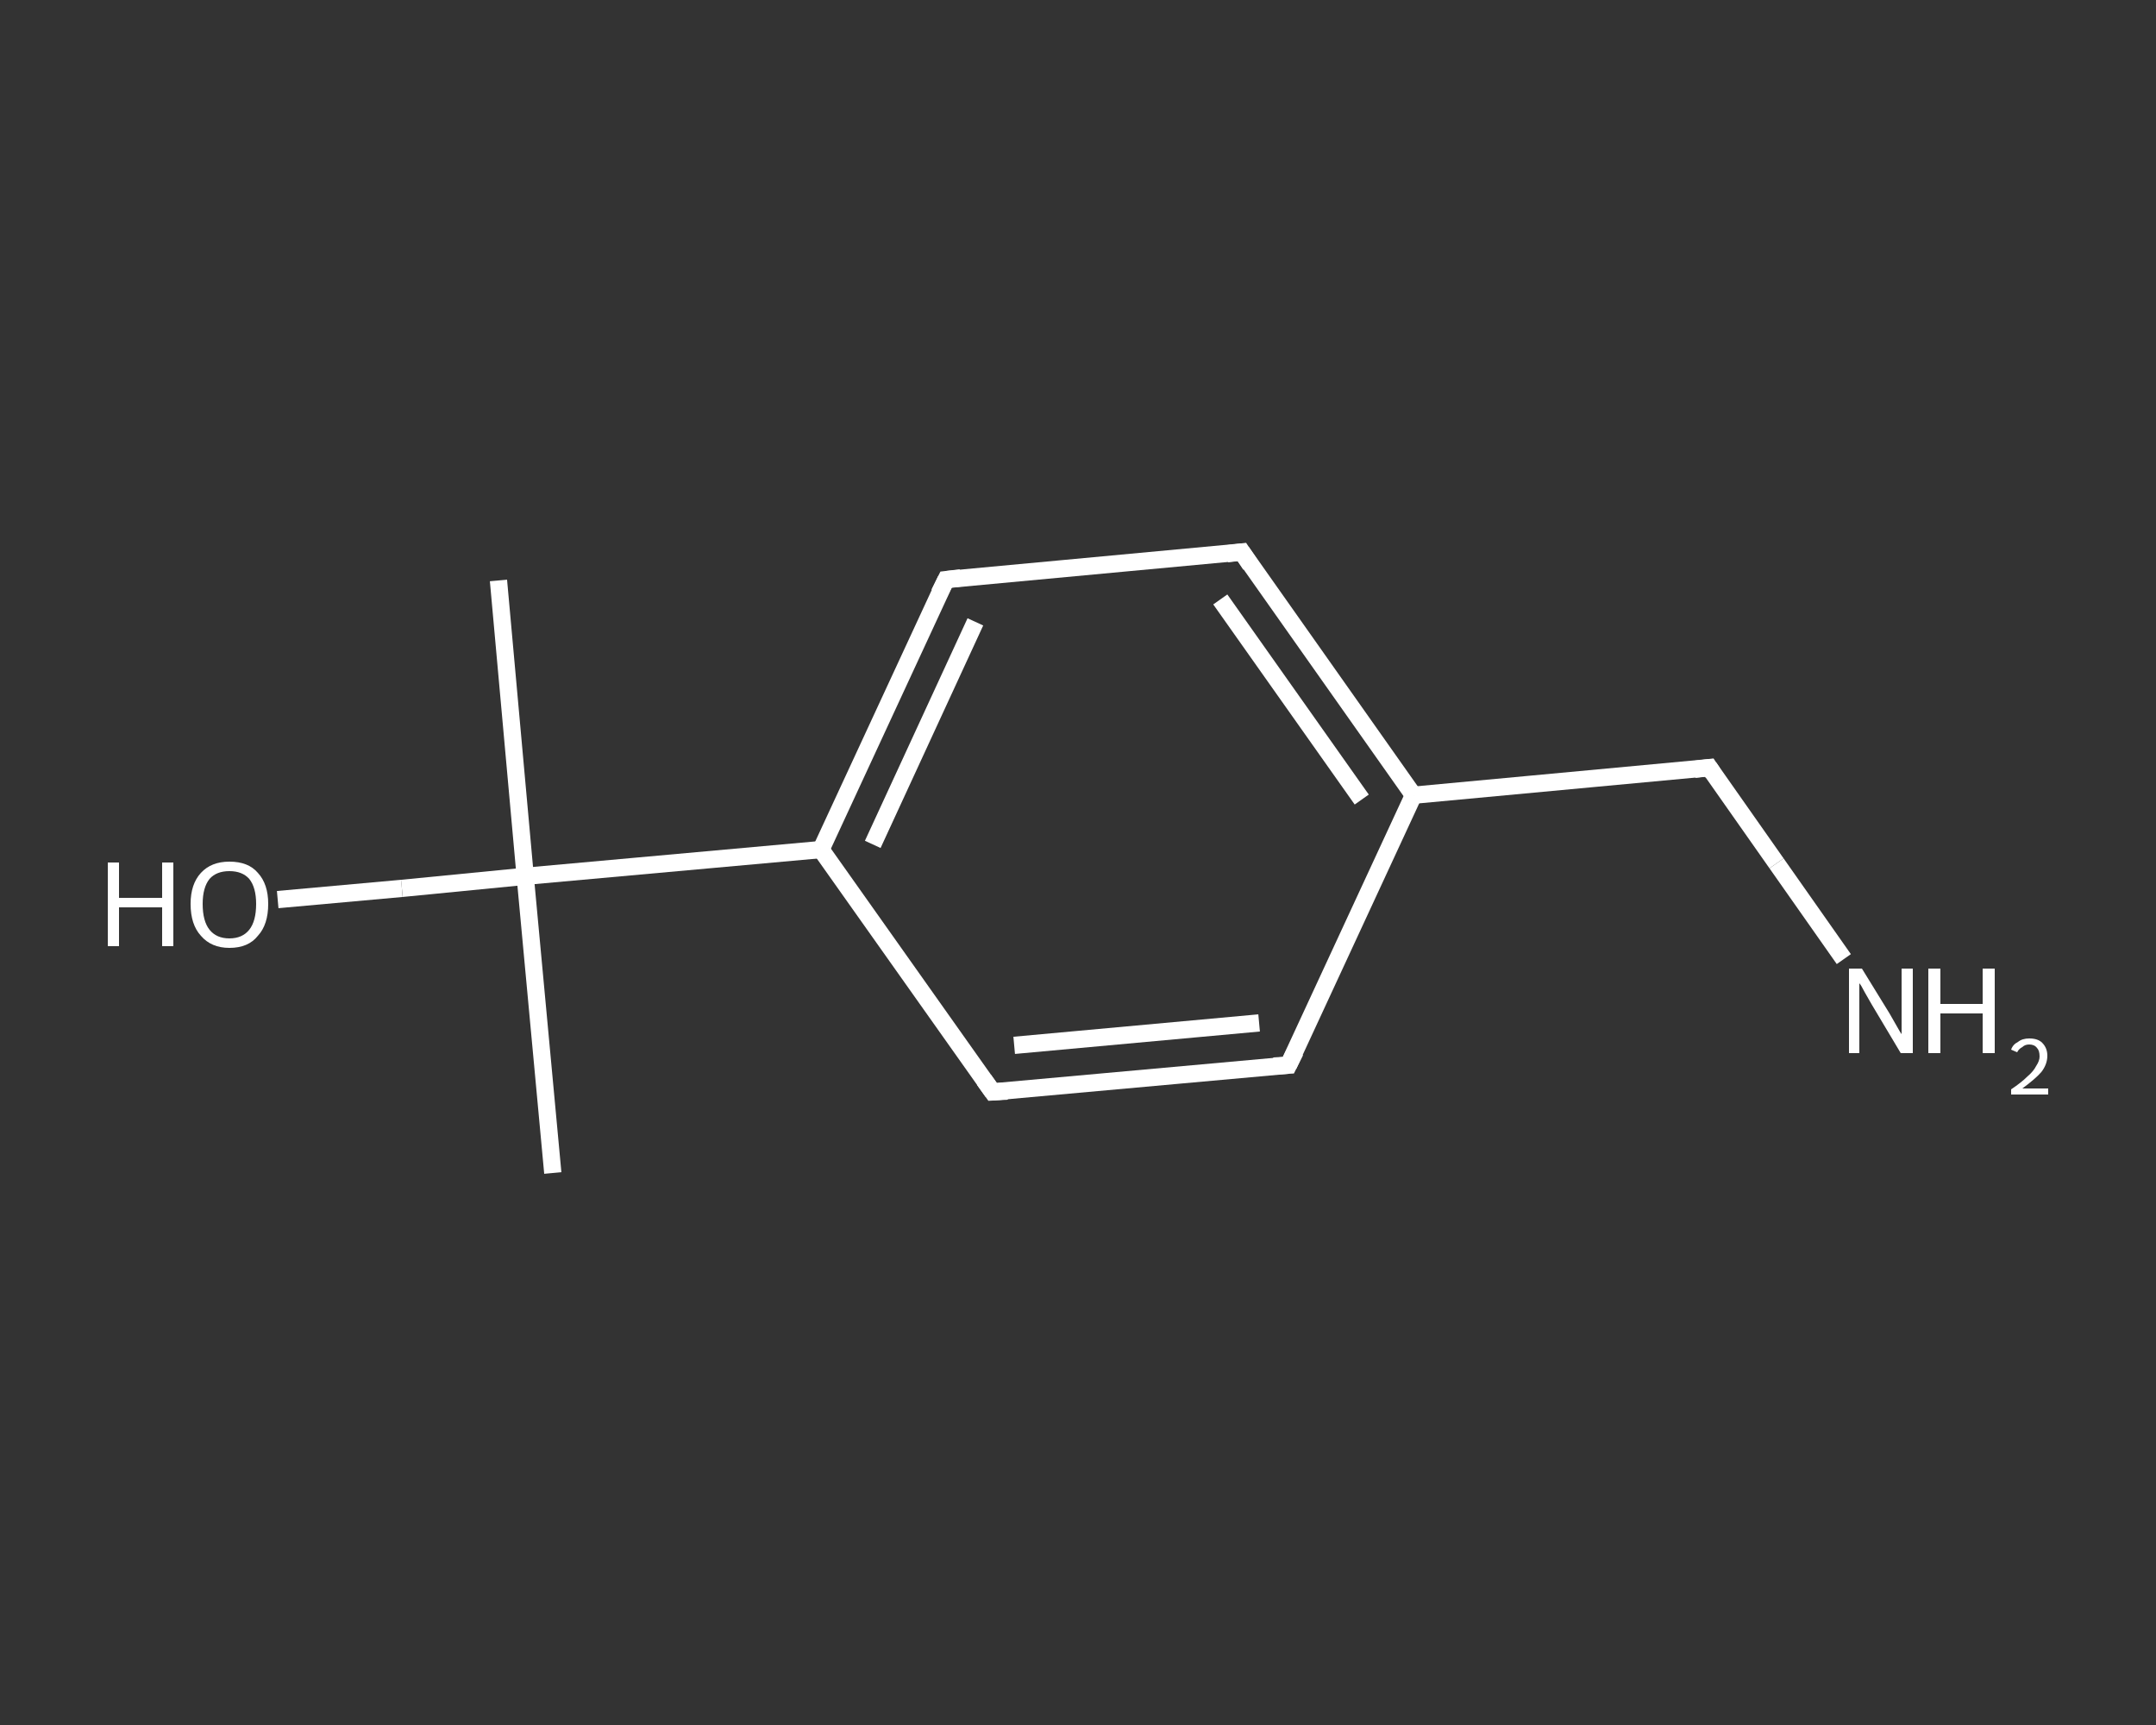 <?xml version='1.0' encoding='iso-8859-1'?>
<svg version='1.1' baseProfile='full'
              xmlns='http://www.w3.org/2000/svg'
                      xmlns:rdkit='http://www.rdkit.org/xml'
                      xmlns:xlink='http://www.w3.org/1999/xlink'
                  xml:space='preserve'
width='250px' height='200px' viewBox='0 0 250 200'>
<rect x="0" y="0" width="250" height="200" fill="#333333" stroke="none"/>
<!-- END OF HEADER -->
<rect style='opacity:1.0;fill:transparent;stroke:none' width='250.0' height='200.0' x='0.0' y='0.0'> </rect>
<path class='bond-0 atom-0 atom-1' d='M 64.1,136.0 L 60.9,101.6' style='fill:none;fill-rule:evenodd;stroke:#FFFFFF;stroke-width:2.0px;stroke-linecap:butt;stroke-linejoin:miter;stroke-opacity:1' />
<path class='bond-1 atom-1 atom-2' d='M 60.9,101.6 L 57.8,67.3' style='fill:none;fill-rule:evenodd;stroke:#FFFFFF;stroke-width:2.0px;stroke-linecap:butt;stroke-linejoin:miter;stroke-opacity:1' />
<path class='bond-2 atom-1 atom-3' d='M 60.9,101.6 L 46.6,103.0' style='fill:none;fill-rule:evenodd;stroke:#FFFFFF;stroke-width:2.0px;stroke-linecap:butt;stroke-linejoin:miter;stroke-opacity:1' />
<path class='bond-2 atom-1 atom-3' d='M 46.6,103.0 L 32.2,104.3' style='fill:none;fill-rule:evenodd;stroke:#FFFFFF;stroke-width:2.0px;stroke-linecap:butt;stroke-linejoin:miter;stroke-opacity:1' />
<path class='bond-3 atom-1 atom-4' d='M 60.9,101.6 L 95.2,98.5' style='fill:none;fill-rule:evenodd;stroke:#FFFFFF;stroke-width:2.0px;stroke-linecap:butt;stroke-linejoin:miter;stroke-opacity:1' />
<path class='bond-4 atom-4 atom-5' d='M 95.2,98.5 L 109.7,67.2' style='fill:none;fill-rule:evenodd;stroke:#FFFFFF;stroke-width:2.0px;stroke-linecap:butt;stroke-linejoin:miter;stroke-opacity:1' />
<path class='bond-4 atom-4 atom-5' d='M 101.2,97.9 L 113.1,72.1' style='fill:none;fill-rule:evenodd;stroke:#FFFFFF;stroke-width:2.0px;stroke-linecap:butt;stroke-linejoin:miter;stroke-opacity:1' />
<path class='bond-5 atom-5 atom-6' d='M 109.7,67.2 L 144.0,64.0' style='fill:none;fill-rule:evenodd;stroke:#FFFFFF;stroke-width:2.0px;stroke-linecap:butt;stroke-linejoin:miter;stroke-opacity:1' />
<path class='bond-6 atom-6 atom-7' d='M 144.0,64.0 L 163.9,92.2' style='fill:none;fill-rule:evenodd;stroke:#FFFFFF;stroke-width:2.0px;stroke-linecap:butt;stroke-linejoin:miter;stroke-opacity:1' />
<path class='bond-6 atom-6 atom-7' d='M 141.5,69.5 L 157.9,92.7' style='fill:none;fill-rule:evenodd;stroke:#FFFFFF;stroke-width:2.0px;stroke-linecap:butt;stroke-linejoin:miter;stroke-opacity:1' />
<path class='bond-7 atom-7 atom-8' d='M 163.9,92.2 L 198.2,89.0' style='fill:none;fill-rule:evenodd;stroke:#FFFFFF;stroke-width:2.0px;stroke-linecap:butt;stroke-linejoin:miter;stroke-opacity:1' />
<path class='bond-8 atom-8 atom-9' d='M 198.2,89.0 L 206.0,100.1' style='fill:none;fill-rule:evenodd;stroke:#FFFFFF;stroke-width:2.0px;stroke-linecap:butt;stroke-linejoin:miter;stroke-opacity:1' />
<path class='bond-8 atom-8 atom-9' d='M 206.0,100.1 L 213.8,111.2' style='fill:none;fill-rule:evenodd;stroke:#FFFFFF;stroke-width:2.0px;stroke-linecap:butt;stroke-linejoin:miter;stroke-opacity:1' />
<path class='bond-9 atom-7 atom-10' d='M 163.9,92.2 L 149.4,123.5' style='fill:none;fill-rule:evenodd;stroke:#FFFFFF;stroke-width:2.0px;stroke-linecap:butt;stroke-linejoin:miter;stroke-opacity:1' />
<path class='bond-10 atom-10 atom-11' d='M 149.4,123.5 L 115.1,126.6' style='fill:none;fill-rule:evenodd;stroke:#FFFFFF;stroke-width:2.0px;stroke-linecap:butt;stroke-linejoin:miter;stroke-opacity:1' />
<path class='bond-10 atom-10 atom-11' d='M 146.0,118.6 L 117.6,121.2' style='fill:none;fill-rule:evenodd;stroke:#FFFFFF;stroke-width:2.0px;stroke-linecap:butt;stroke-linejoin:miter;stroke-opacity:1' />
<path class='bond-11 atom-11 atom-4' d='M 115.1,126.6 L 95.2,98.5' style='fill:none;fill-rule:evenodd;stroke:#FFFFFF;stroke-width:2.0px;stroke-linecap:butt;stroke-linejoin:miter;stroke-opacity:1' />
<path d='M 108.9,68.8 L 109.7,67.2 L 111.4,67.0' style='fill:none;stroke:#FFFFFF;stroke-width:2.0px;stroke-linecap:butt;stroke-linejoin:miter;stroke-opacity:1;' />
<path d='M 142.3,64.2 L 144.0,64.0 L 145.0,65.5' style='fill:none;stroke:#FFFFFF;stroke-width:2.0px;stroke-linecap:butt;stroke-linejoin:miter;stroke-opacity:1;' />
<path d='M 196.5,89.2 L 198.2,89.0 L 198.6,89.6' style='fill:none;stroke:#FFFFFF;stroke-width:2.0px;stroke-linecap:butt;stroke-linejoin:miter;stroke-opacity:1;' />
<path d='M 150.2,121.9 L 149.4,123.5 L 147.7,123.6' style='fill:none;stroke:#FFFFFF;stroke-width:2.0px;stroke-linecap:butt;stroke-linejoin:miter;stroke-opacity:1;' />
<path d='M 116.8,126.5 L 115.1,126.6 L 114.1,125.2' style='fill:none;stroke:#FFFFFF;stroke-width:2.0px;stroke-linecap:butt;stroke-linejoin:miter;stroke-opacity:1;' />
<path class='atom-3' d='M 12.5 100.0
L 13.8 100.0
L 13.8 104.1
L 18.8 104.1
L 18.8 100.0
L 20.1 100.0
L 20.1 109.7
L 18.8 109.7
L 18.8 105.2
L 13.8 105.2
L 13.8 109.7
L 12.5 109.7
L 12.5 100.0
' fill='#FFFFFF'/>
<path class='atom-3' d='M 22.1 104.8
Q 22.1 102.5, 23.3 101.2
Q 24.5 99.9, 26.6 99.9
Q 28.8 99.9, 29.9 101.2
Q 31.1 102.5, 31.1 104.8
Q 31.1 107.2, 29.9 108.5
Q 28.8 109.9, 26.6 109.9
Q 24.5 109.9, 23.3 108.5
Q 22.1 107.2, 22.1 104.8
M 26.6 108.8
Q 28.1 108.8, 28.9 107.8
Q 29.7 106.8, 29.7 104.8
Q 29.7 102.9, 28.9 101.9
Q 28.1 101.0, 26.6 101.0
Q 25.1 101.0, 24.3 101.9
Q 23.5 102.9, 23.5 104.8
Q 23.5 106.8, 24.3 107.8
Q 25.1 108.8, 26.6 108.8
' fill='#FFFFFF'/>
<path class='atom-9' d='M 215.9 112.3
L 219.1 117.5
Q 219.4 118.0, 219.9 118.9
Q 220.4 119.8, 220.5 119.9
L 220.5 112.3
L 221.8 112.3
L 221.8 122.1
L 220.4 122.1
L 217.0 116.4
Q 216.6 115.7, 216.2 115.0
Q 215.8 114.2, 215.6 114.0
L 215.6 122.1
L 214.4 122.1
L 214.4 112.3
L 215.9 112.3
' fill='#FFFFFF'/>
<path class='atom-9' d='M 223.6 112.3
L 225.0 112.3
L 225.0 116.4
L 229.9 116.4
L 229.9 112.3
L 231.3 112.3
L 231.3 122.1
L 229.9 122.1
L 229.9 117.5
L 225.0 117.5
L 225.0 122.1
L 223.6 122.1
L 223.6 112.3
' fill='#FFFFFF'/>
<path class='atom-9' d='M 233.2 121.7
Q 233.4 121.1, 234.0 120.8
Q 234.5 120.4, 235.3 120.4
Q 236.3 120.4, 236.8 120.9
Q 237.4 121.5, 237.4 122.4
Q 237.4 123.4, 236.7 124.3
Q 236.0 125.1, 234.5 126.2
L 237.5 126.2
L 237.5 126.9
L 233.2 126.9
L 233.2 126.3
Q 234.4 125.5, 235.1 124.8
Q 235.8 124.2, 236.1 123.6
Q 236.5 123.0, 236.5 122.5
Q 236.5 121.8, 236.2 121.5
Q 235.9 121.1, 235.3 121.1
Q 234.8 121.1, 234.5 121.4
Q 234.1 121.6, 233.9 122.0
L 233.2 121.7
' fill='#FFFFFF'/>
</svg>
